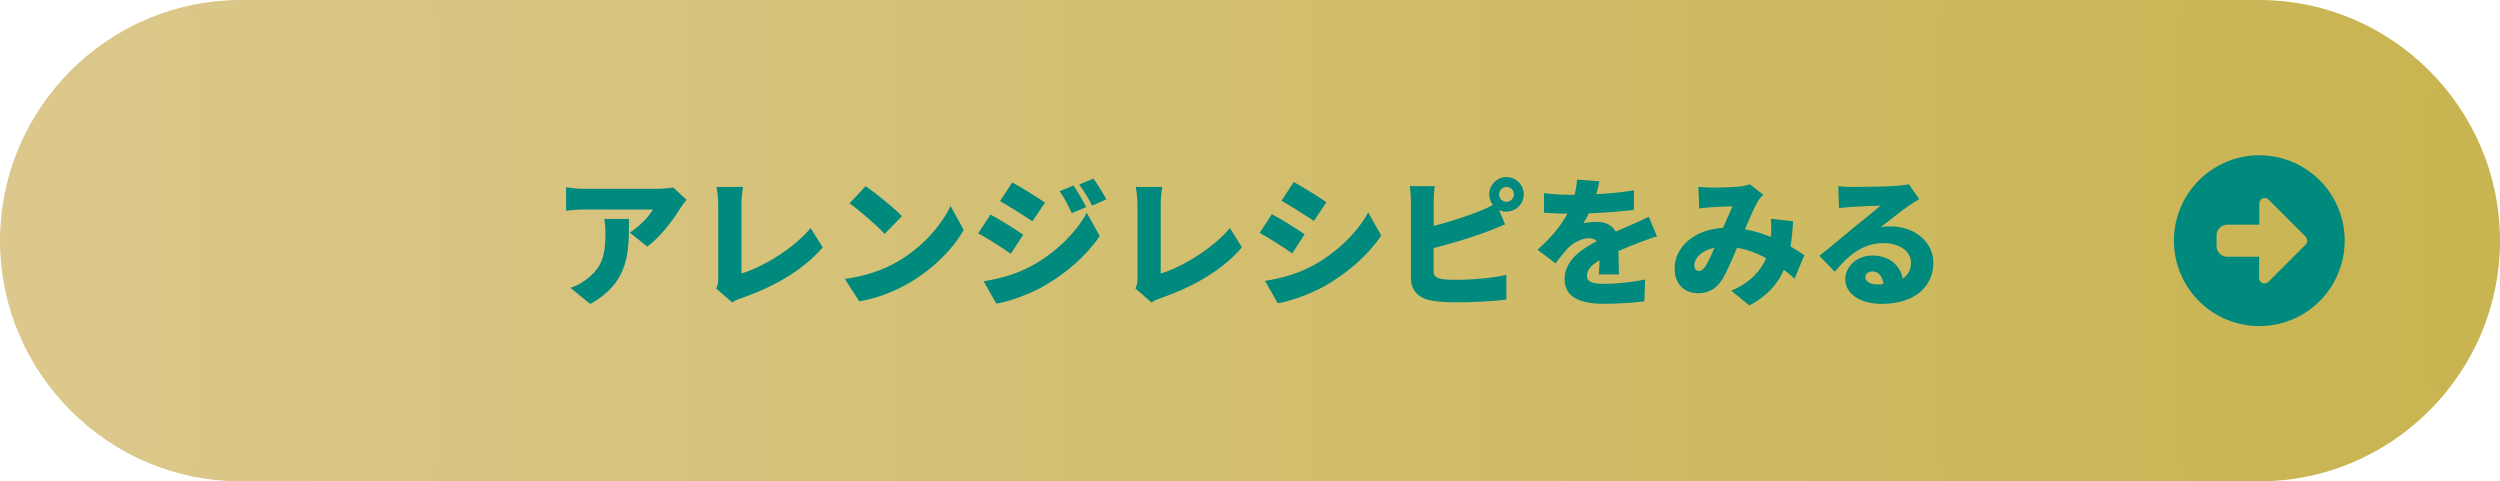 <?xml version="1.0" encoding="UTF-8"?>
<svg id="_レイヤー_2" data-name="レイヤー 2" xmlns="http://www.w3.org/2000/svg" xmlns:xlink="http://www.w3.org/1999/xlink" viewBox="0 0 322 62">
  <defs>
    <style>
      .cls-1 {
        fill: url(#_新規グラデーションスウォッチ_1);
      }

      .cls-2 {
        fill: #00897d;
      }

      .cls-3 {
        fill: none;
        stroke: url(#_新規グラデーションスウォッチ_1-2);
        stroke-miterlimit: 10;
        stroke-width: 2px;
      }
    </style>
    <linearGradient id="_新規グラデーションスウォッチ_1" data-name="新規グラデーションスウォッチ 1" x1="1" y1="31" x2="321" y2="31" gradientUnits="userSpaceOnUse">
      <stop offset="0" stop-color="#dcc88c"/>
      <stop offset="1" stop-color="#c8b450"/>
    </linearGradient>
    <linearGradient id="_新規グラデーションスウォッチ_1-2" data-name="新規グラデーションスウォッチ 1" x1="0" x2="322" xlink:href="#_新規グラデーションスウォッチ_1"/>
  </defs>
  <g id="_作業" data-name="作業">
    <g>
      <g>
        <path class="cls-1" d="M1,31c0,16.5,13.5,30,30,30h260c16.5,0,30-13.5,30-30s-13.5-30-30-30H31c-16.5,0-30,13.5-30,30Z"/>
        <path class="cls-3" d="M1,31c0,16.5,13.5,30,30,30h260c16.5,0,30-13.5,30-30s-13.5-30-30-30H31c-16.5,0-30,13.5-30,30Z"/>
      </g>
      <g>
        <path class="cls-2" d="M87.62,26.83c-.92,1.51-2.63,3.76-4.25,4.93l-2.25-1.8c1.33-.85,2.57-2.21,2.97-2.97h-8.89c-.79,0-1.35.05-2.29.14v-3.01c.74.11,1.5.2,2.29.2h9.34c.59,0,1.78-.07,2.16-.18l1.73,1.6c-.22.27-.63.79-.81,1.08ZM76.02,39.15l-2.54-2.07c.63-.22,1.3-.52,2.05-1.1,2-1.51,2.45-3.04,2.45-5.98,0-.63-.04-1.15-.14-1.8h3.17c0,4.23.09,8.12-4.99,10.95Z"/>
        <path class="cls-2" d="M92.51,35.82v-9.47c0-.79-.11-1.67-.23-2.27h3.42c-.13.83-.2,1.48-.2,2.27v8.88c2.65-.81,6.57-3.08,8.91-5.85l1.55,2.48c-2.54,2.97-6.3,5.08-10.41,6.52-.27.09-.74.23-1.24.58l-2.07-1.8c.25-.54.27-.88.27-1.33Z"/>
        <path class="cls-2" d="M115.55,33.73c3.24-1.87,5.67-4.66,6.88-7.2l1.69,3.08c-1.44,2.56-4,5.06-7,6.82-1.84,1.08-4.18,2.02-6.45,2.38l-1.85-2.88c2.65-.36,4.97-1.17,6.73-2.2ZM116.17,27.84l-2.23,2.29c-.95-1.04-3.22-3.03-4.52-3.94l2.07-2.21c1.24.85,3.6,2.72,4.68,3.87Z"/>
        <path class="cls-2" d="M131.79,30.23l-1.6,2.45c-1.1-.76-2.92-1.94-4.2-2.63l1.58-2.41c1.3.68,3.2,1.89,4.21,2.59ZM132.87,34.25c3.1-1.71,5.69-4.25,7.11-6.84l1.67,2.99c-1.73,2.54-4.3,4.79-7.29,6.5-1.84,1.03-4.48,1.96-6.03,2.21l-1.64-2.88c2.04-.34,4.14-.88,6.18-1.98ZM134.6,26.09l-1.62,2.41c-1.08-.72-2.92-1.89-4.18-2.59l1.58-2.41c1.26.68,3.19,1.89,4.21,2.59ZM139.89,26.67l-1.85.79c-.58-1.24-.86-1.84-1.57-2.83l1.8-.74c.54.81,1.22,1.96,1.62,2.77ZM142.5,25.68l-1.84.81c-.63-1.24-.97-1.76-1.67-2.72l1.84-.76c.59.77,1.24,1.89,1.67,2.66Z"/>
        <path class="cls-2" d="M146.51,35.82v-9.47c0-.79-.11-1.67-.23-2.27h3.42c-.13.83-.2,1.48-.2,2.27v8.88c2.65-.81,6.57-3.08,8.91-5.85l1.55,2.48c-2.54,2.97-6.3,5.08-10.41,6.52-.27.09-.74.23-1.24.58l-2.07-1.8c.25-.54.27-.88.27-1.33Z"/>
        <path class="cls-2" d="M168.04,30.18l-1.6,2.45c-1.1-.76-2.92-1.94-4.2-2.63l1.58-2.41c1.3.68,3.21,1.89,4.21,2.59ZM169.12,34.2c3.1-1.71,5.69-4.25,7.11-6.84l1.67,2.99c-1.73,2.54-4.3,4.79-7.29,6.5-1.84,1.03-4.48,1.96-6.03,2.21l-1.64-2.88c2.04-.34,4.14-.88,6.18-1.98ZM170.85,26.04l-1.62,2.41c-1.08-.72-2.92-1.89-4.18-2.59l1.58-2.41c1.26.68,3.19,1.89,4.21,2.59Z"/>
        <path class="cls-2" d="M194.03,22.8c1.22,0,2.23,1.01,2.23,2.23s-1.01,2.23-2.23,2.23c-.34,0-.67-.07-.95-.21l.77,1.85c-.79.32-1.69.7-2.32.94-1.73.65-4.5,1.51-6.88,2.11v2.97c0,.7.34.88,1.12,1.03.52.07,1.15.09,1.91.09,1.87,0,4.86-.25,6.34-.65v3.19c-1.78.25-4.52.36-6.52.36-1.22,0-2.32-.09-3.12-.22-1.66-.31-2.65-1.28-2.65-2.9v-9.74c0-.4-.05-1.49-.14-2.11h3.21c-.09.61-.14,1.58-.14,2.11v3.02c2.11-.54,4.41-1.3,5.87-1.89.58-.22,1.12-.47,1.75-.81-.29-.38-.47-.87-.47-1.37,0-1.22,1.01-2.23,2.23-2.23ZM194.03,25.99c.52,0,.96-.43.96-.96s-.43-.95-.96-.95-.95.43-.95.95.43.96.95.96Z"/>
        <path class="cls-2" d="M205.62,25.01c1.62-.09,3.33-.23,4.84-.5l-.02,2.52c-1.67.22-3.89.38-5.8.45-.23.47-.47.92-.7,1.28.36-.11,1.28-.18,1.78-.18,1.06,0,1.93.43,2.39,1.26.72-.34,1.31-.58,1.95-.86.79-.34,1.53-.68,2.3-1.06l1.06,2.52c-.63.18-1.76.59-2.45.86-.68.27-1.57.61-2.52,1.03.02.99.05,2.2.07,3.01h-2.59c.04-.47.07-1.13.09-1.82-1.13.67-1.62,1.26-1.62,1.98,0,.76.56,1.06,2.25,1.06,1.6,0,3.66-.22,5.24-.56l-.09,2.81c-1.1.16-3.42.32-5.2.32-2.95,0-5.08-.77-5.08-3.17s2.14-3.85,4.14-4.9c-.27-.29-.65-.38-.99-.38-.92,0-2.04.59-2.65,1.21-.54.56-1.06,1.21-1.67,2.03l-2.32-1.75c1.69-1.51,2.97-2.99,3.85-4.65-.74,0-2.05-.04-3.01-.13v-2.52c.9.14,2.27.22,3.24.22h.7c.16-.67.27-1.35.31-1.96l2.88.23c-.07.4-.2.96-.4,1.64Z"/>
        <path class="cls-2" d="M220.33,24.17c1.08,0,2.74-.05,3.62-.13.5-.04,1.06-.16,1.42-.31l1.73,1.35c-.29.31-.54.58-.68.83-.45.76-1.06,2.18-1.67,3.62,1.19.22,2.3.56,3.33.99,0-.07.02-.14.02-.2.05-.79.05-1.57-.02-2.14l2.86.32c-.05,1.17-.16,2.25-.32,3.24.7.41,1.3.79,1.78,1.12l-1.26,3.04c-.43-.4-.88-.77-1.37-1.15-.83,1.87-2.18,3.39-4.45,4.59l-2.34-1.89c2.63-1.13,3.87-2.72,4.5-4.2-1.15-.63-2.41-1.12-3.76-1.33-.63,1.49-1.3,3.1-1.91,4.09-.77,1.19-1.71,1.76-3.11,1.76-1.71,0-3.01-1.15-3.01-3.17,0-2.84,2.59-5.04,6.25-5.26.43-1.01.86-2.05,1.21-2.76-.72.02-1.93.05-2.74.11-.36.02-1.06.09-1.55.16l-.11-2.79c.5.05,1.19.09,1.58.09ZM218.82,34.9c.32,0,.54-.18.85-.61.36-.58.76-1.44,1.15-2.38-1.66.34-2.59,1.35-2.59,2.27,0,.49.25.72.59.72Z"/>
        <path class="cls-2" d="M238.62,24.08c.97,0,4.57-.05,5.63-.14.86-.07,1.37-.14,1.6-.22l1.35,1.93c-.47.29-.94.56-1.39.88-1.01.69-2.59,1.98-3.58,2.74.47-.09.83-.11,1.26-.11,3.1,0,5.53,1.98,5.53,4.7s-2.03,5.28-6.7,5.28c-2.54,0-4.65-1.19-4.65-3.17,0-1.58,1.44-3.06,3.49-3.06,2.2,0,3.6,1.28,3.91,2.99.72-.49,1.06-1.19,1.06-2.07,0-1.55-1.58-2.52-3.56-2.52-2.63,0-4.52,1.58-6.25,3.69l-1.98-2.05c1.15-.9,3.26-2.68,4.32-3.56,1.01-.83,2.68-2.12,3.55-2.9-.9.02-2.75.09-3.73.16-.54.04-1.19.09-1.62.16l-.09-2.83c.56.07,1.24.11,1.84.11ZM241.77,36.64c.29,0,.56-.02.81-.04-.09-.99-.63-1.64-1.39-1.64-.59,0-.94.36-.94.72,0,.56.59.95,1.51.95Z"/>
      </g>
      <path class="cls-2" d="M285.5,21.47c3.4-1.96,7.6-1.96,11,0,3.4,1.96,5.5,5.6,5.5,9.53s-2.1,7.56-5.5,9.53c-3.4,1.96-7.6,1.96-11,0-3.4-1.96-5.5-5.6-5.5-9.53s2.1-7.56,5.5-9.53ZM296.99,30.51l-4.81-4.81c-.19-.2-.49-.26-.75-.15s-.43.36-.43.64v2.75h-4.13c-.76,0-1.38.61-1.38,1.37v1.38c0,.76.61,1.38,1.37,1.38h4.12v2.75c0,.28.17.53.43.64.25.1.55.05.75-.15l4.81-4.81c.27-.27.27-.7,0-.97Z"/>
    </g>
  </g>
</svg>